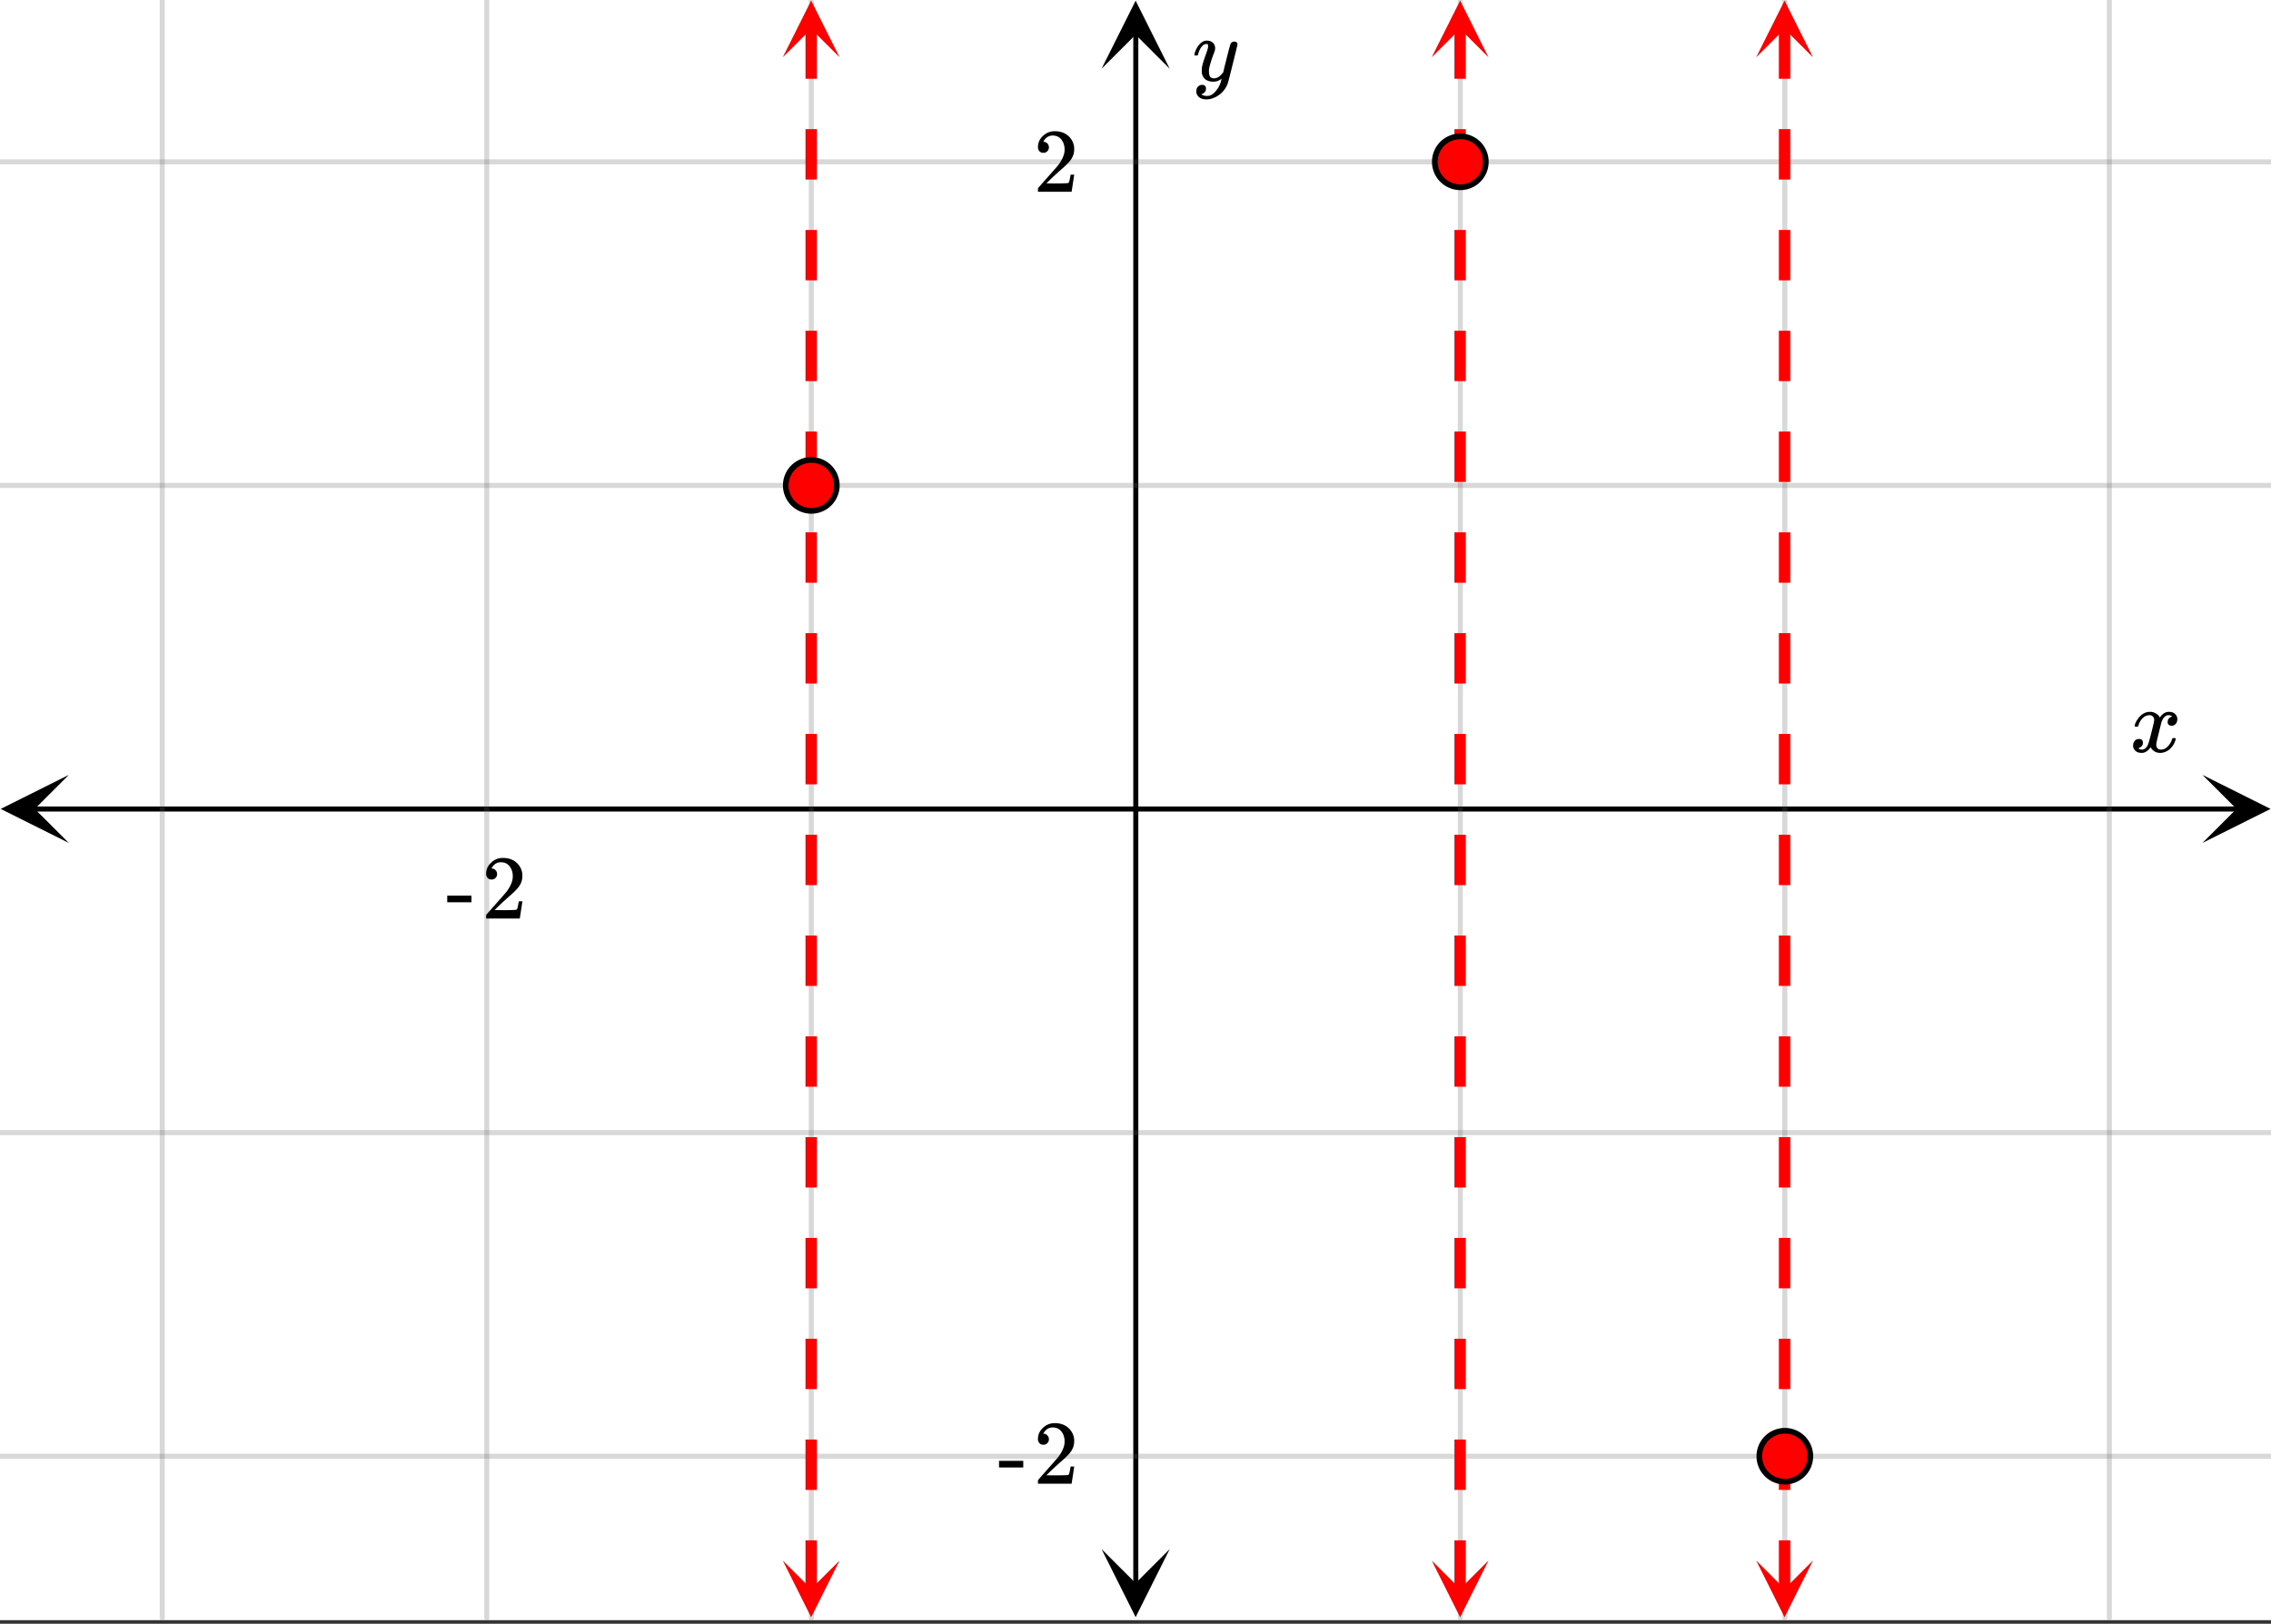 <svg xmlns="http://www.w3.org/2000/svg" xmlns:xlink="http://www.w3.org/1999/xlink" width="449.28" height="321.28" viewBox="0 0 336.96 240.96"><rect x="0" y="0" width="336.96" height="240.96" fill="#333333" stroke="none"/><defs><symbol overflow="visible" id="n"><path d="M.781-3.75C.727-3.8.703-3.848.703-3.89c.031-.25.172-.563.422-.938.414-.633.941-1.004 1.578-1.11.133-.007.235-.015.297-.015.313 0 .598.086.86.25.269.156.46.355.578.594.113-.157.187-.25.218-.282.332-.375.711-.562 1.14-.562.364 0 .661.105.891.312.227.211.344.465.344.766 0 .281-.078.516-.234.703a.776.776 0 0 1-.625.281.64.64 0 0 1-.422-.14.521.521 0 0 1-.156-.39c0-.415.222-.696.672-.845a.58.58 0 0 0-.141-.093.705.705 0 0 0-.39-.094.91.91 0 0 0-.266.031c-.336.149-.586.445-.75.89-.032.075-.164.579-.39 1.516-.231.93-.356 1.45-.376 1.563a1.827 1.827 0 0 0-.047.406c0 .211.063.383.188.516.125.125.289.187.5.187.383 0 .726-.16 1.031-.484.3-.32.508-.676.625-1.063.02-.082.04-.129.063-.14.03-.02.109-.031.234-.031.164 0 .25.039.25.109 0 .012-.012.058-.031.14-.149.563-.461 1.055-.938 1.47-.43.323-.875.484-1.344.484-.625 0-1.101-.282-1.421-.844-.262.406-.594.68-1 .812-.086.02-.2.032-.344.032-.524 0-.89-.188-1.11-.563a.953.953 0 0 1-.14-.531c0-.27.078-.5.234-.688a.798.798 0 0 1 .625-.28c.395 0 .594.187.594.562 0 .336-.164.574-.484.718a.359.359 0 0 1-.063.047l-.078.031c-.012.012-.024.016-.031.016h-.032c0 .031.063.074.188.125a.817.817 0 0 0 .36.078c.32 0 .597-.203.827-.61.102-.163.282-.75.532-1.75.05-.206.109-.437.171-.687.063-.257.11-.457.141-.593.031-.133.05-.211.063-.235a2.86 2.86 0 0 0 .078-.531.678.678 0 0 0-.188-.5.613.613 0 0 0-.484-.203c-.406 0-.762.156-1.063.469a2.562 2.562 0 0 0-.609 1.078c-.012.074-.031.12-.063.14a.752.752 0 0 1-.218.016zm0 0"/></symbol><symbol overflow="visible" id="q"><path d="M6.234-5.813c.125 0 .227.04.313.11.094.062.14.152.14.266 0 .117-.226 1.058-.671 2.828C5.578-.836 5.328.133 5.266.312a3.459 3.459 0 0 1-.688 1.22 3.641 3.641 0 0 1-1.11.874c-.491.239-.945.36-1.359.36-.687 0-1.152-.22-1.39-.657-.094-.125-.14-.304-.14-.53 0-.306.085-.544.265-.72.187-.168.379-.25.578-.25.394 0 .594.188.594.563 0 .332-.157.578-.47.734a.298.298 0 0 1-.062.032.295.295 0 0 0-.078.03c-.011.009-.023.016-.031.016L1.328 2c.031.05.129.11.297.172.133.05.273.078.422.078h.11c.155 0 .273-.012.359-.031.332-.094.648-.324.953-.688A3.69 3.69 0 0 0 4.188.25c.093-.3.14-.477.14-.531 0-.008-.012-.004-.031.015a.358.358 0 0 1-.078.047c-.336.239-.703.36-1.11.36-.46 0-.84-.106-1.14-.313-.293-.219-.48-.531-.563-.937a2.932 2.932 0 0 1-.015-.407c0-.218.007-.382.03-.5.063-.394.266-1.054.61-1.984.196-.531.297-.898.297-1.11a.838.838 0 0 0-.031-.265c-.024-.05-.074-.078-.156-.078h-.063c-.21 0-.406.094-.594.281-.293.293-.511.727-.656 1.297 0 .012-.008.027-.015.047a.188.188 0 0 1-.032.047l-.015.015c-.012.012-.028.016-.047.016h-.36C.305-3.8.281-3.836.281-3.86a.97.97 0 0 1 .047-.203c.188-.625.469-1.113.844-1.468.3-.282.617-.422.953-.422.383 0 .688.105.906.312.227.2.344.485.344.86-.023.168-.04.261-.047.281 0 .055-.07.246-.203.578-.367 1-.586 1.735-.656 2.203a1.857 1.857 0 0 0-.016.297c0 .344.05.61.156.797.114.18.313.266.594.266.207 0 .406-.051.594-.157a1.84 1.84 0 0 0 .422-.328c.093-.101.21-.242.36-.422a32.833 32.833 0 0 1 .25-1.063c.093-.35.175-.687.25-1 .343-1.35.534-2.062.577-2.124a.592.592 0 0 1 .578-.36zm0 0"/></symbol><symbol overflow="visible" id="o"><path d="M.14-2.406v-.985h3.594v.985zm0 0"/></symbol><symbol overflow="visible" id="p"><path d="M1.484-5.781c-.25 0-.449-.078-.593-.235a.872.872 0 0 1-.22-.609c0-.645.243-1.195.735-1.656a2.46 2.46 0 0 1 1.766-.703c.77 0 1.41.21 1.922.625.508.418.82.964.937 1.64.008.168.016.32.016.453 0 .524-.156 1.012-.469 1.47-.25.374-.758.89-1.516 1.546-.324.281-.777.695-1.359 1.234l-.781.766 1.016.016c1.414 0 2.164-.024 2.25-.079.039-.007.085-.101.14-.28.031-.095.094-.4.188-.923v-.03h.53v.03l-.374 2.47V0h-5v-.25c0-.188.008-.29.031-.313.008-.007.383-.437 1.125-1.28.977-1.095 1.61-1.813 1.89-2.157.602-.82.907-1.57.907-2.25 0-.594-.156-1.086-.469-1.484-.312-.407-.746-.61-1.297-.61-.523 0-.945.235-1.265.703-.024.032-.047.079-.078.141a.274.274 0 0 0-.047.078c0 .012.02.016.062.016a.68.68 0 0 1 .547.25.801.801 0 0 1 .219.562c0 .23-.078.422-.235.578a.76.76 0 0 1-.578.235zm0 0"/></symbol><clipPath id="a"><path d="M0 0h336.96v240.395H0zm0 0"/></clipPath><clipPath id="b"><path d="M.102 114.992H10.21v10.094H.1zm0 0"/></clipPath><clipPath id="c"><path d="M326.79 114.992h10.108v10.094H326.79zm0 0"/></clipPath><clipPath id="d"><path d="M23 0h291v240.395H23zm0 0"/></clipPath><clipPath id="e"><path d="M163.445 229.879h10.11v10.098h-10.11zm0 0"/></clipPath><clipPath id="f"><path d="M163.445.102h10.11v10.097h-10.11zm0 0"/></clipPath><clipPath id="g"><path d="M0 23h336.96v194H0zm0 0"/></clipPath><clipPath id="h"><path d="M116 .086h8.57V9H116zm0 0"/></clipPath><clipPath id="i"><path d="M116 231.578h8.57V240H116zm0 0"/></clipPath><clipPath id="j"><path d="M212 .086h8.855V9H212zm0 0"/></clipPath><clipPath id="k"><path d="M212 231.578h8.855V240H212zm0 0"/></clipPath><clipPath id="l"><path d="M260 .086h9V9h-9zm0 0"/></clipPath><clipPath id="m"><path d="M260 231.578h9V240h-9zm0 0"/></clipPath></defs><g clip-path="url(#a)" fill="#fff"><path d="M0 0h337v240.395H0zm0 0"/><path d="M0 0h337v240.395H0zm0 0"/></g><path d="M6.75 160.5h436.5" transform="scale(.749 .748)" fill="none" stroke="#000"/><g clip-path="url(#b)"><path d="M10.21 114.992L.103 120.04l10.109 5.047-5.055-5.047zm0 0"/></g><g clip-path="url(#c)"><path d="M326.79 114.992l10.108 5.047-10.109 5.047 5.055-5.047zm0 0"/></g><g clip-path="url(#d)"><path d="M289.288 0v321M353.571 0v321M417.859 0v321M160.712 0v321M96.43 0v321M32.141 0v321" transform="scale(.749 .748)" fill="none" stroke-linecap="round" stroke-linejoin="round" stroke="#666" stroke-opacity=".251"/></g><path d="M225 314.252V6.748" transform="scale(.749 .748)" fill="none" stroke="#000"/><g clip-path="url(#e)"><path d="M163.445 229.879l5.055 10.098 5.055-10.098-5.055 5.05zm0 0"/></g><g clip-path="url(#f)"><path d="M163.445 10.2L168.5.101l5.055 10.097-5.055-5.05zm0 0"/></g><g clip-path="url(#g)"><path d="M0 96.3h450M0 32.1h450M0 224.7h450M0 288.9h450" transform="scale(.749 .748)" fill="none" stroke-linecap="round" stroke-linejoin="round" stroke="#666" stroke-opacity=".251"/></g><path d="M121.2 4.207v7.48h-1.684v-7.48m1.683 14.957v7.48h-1.683v-7.48m1.683 14.961v7.477h-1.683v-7.477m1.683 14.957v7.477h-1.683v-7.477m1.683 14.957v7.48h-1.683v-7.48m1.683 14.957v7.48h-1.683v-7.48m1.683 14.961v7.477h-1.683v-7.477m1.683 14.957v7.48h-1.683v-7.48m1.683 14.957v7.48h-1.683v-7.48m1.683 14.957v7.48h-1.683v-7.48m1.683 14.961v7.477h-1.683v-7.477m1.683 14.957v7.48h-1.683v-7.48m1.683 14.957v7.48h-1.683v-7.48m1.683 14.961v7.477h-1.683v-7.477m1.683 14.957v7.48h-1.683v-7.48m1.683 14.957v7.293h-1.683v-7.293" fill="red"/><g clip-path="url(#h)"><path d="M124.57 8.5L120.355.086l-4.21 8.414 4.21-4.207zm0 0" fill="red"/></g><g clip-path="url(#i)"><path d="M124.57 231.578l-4.215 8.414-4.21-8.414 4.21 4.207zm0 0" fill="red"/></g><path d="M217.484 4.207v7.48h-1.683v-7.48m1.683 14.957v7.48h-1.683v-7.48m1.683 14.961v7.477h-1.683v-7.477m1.683 14.957v7.477h-1.683v-7.477m1.683 14.957v7.48h-1.683v-7.48m1.683 14.957v7.48h-1.683v-7.48m1.683 14.961v7.477h-1.683v-7.477m1.683 14.957v7.48h-1.683v-7.48m1.683 14.957v7.48h-1.683v-7.48m1.683 14.957v7.48h-1.683v-7.48m1.683 14.961v7.477h-1.683v-7.477m1.683 14.957v7.48h-1.683v-7.48m1.683 14.957v7.48h-1.683v-7.48m1.683 14.961v7.477h-1.683v-7.477m1.683 14.957v7.48h-1.683v-7.48m1.683 14.957v7.293h-1.683v-7.293" fill="red"/><g clip-path="url(#j)"><path d="M220.855 8.5l-4.21-8.414L212.43 8.5l4.215-4.207zm0 0" fill="red"/></g><g clip-path="url(#k)"><path d="M220.855 231.578l-4.21 8.414-4.215-8.414 4.215 4.207zm0 0" fill="red"/></g><path d="M265.629 4.207v7.48h-1.688v-7.48m1.688 14.957v7.48h-1.688v-7.48m1.688 14.961v7.477h-1.688v-7.477m1.688 14.957v7.477h-1.688v-7.477m1.688 14.957v7.48h-1.688v-7.48m1.688 14.957v7.48h-1.688v-7.48m1.688 14.961v7.477h-1.688v-7.477m1.688 14.957v7.48h-1.688v-7.48m1.688 14.957v7.48h-1.688v-7.48m1.688 14.957v7.48h-1.688v-7.48m1.688 14.961v7.477h-1.688v-7.477m1.688 14.957v7.48h-1.688v-7.48m1.688 14.957v7.48h-1.688v-7.48m1.688 14.961v7.477h-1.688v-7.477m1.688 14.957v7.48h-1.688v-7.48m1.688 14.957v7.293h-1.688v-7.293" fill="red"/><g clip-path="url(#l)"><path d="M269 8.5L264.785.086l-4.21 8.414 4.21-4.207zm0 0" fill="red"/></g><g clip-path="url(#m)"><path d="M269 231.578l-4.215 8.414-4.21-8.414 4.21 4.207zm0 0" fill="red"/></g><path d="M165.766 96.3c0 .669-.13 1.316-.386 1.933a5.026 5.026 0 0 1-2.733 2.731 5.019 5.019 0 0 1-3.865 0 5.03 5.03 0 0 1-2.733-2.731 5.011 5.011 0 0 1-.386-1.933c0-.668.13-1.316.386-1.932a5.026 5.026 0 0 1 2.733-2.732 5.012 5.012 0 0 1 3.865 0 5.03 5.03 0 0 1 2.733 2.732c.256.616.386 1.264.386 1.932zm0 0M294.337 32.1c0 .669-.13 1.316-.386 1.933a5.026 5.026 0 0 1-2.733 2.731 5.012 5.012 0 0 1-3.865 0 5.03 5.03 0 0 1-2.733-2.731 5.011 5.011 0 0 1-.386-1.933c0-.668.13-1.316.386-1.932a5.026 5.026 0 0 1 2.733-2.732 5.019 5.019 0 0 1 3.865 0 5.03 5.03 0 0 1 2.733 2.732c.256.616.386 1.264.386 1.932zm0 0M358.62 288.9a5.025 5.025 0 0 1-1.476 3.573 5.087 5.087 0 0 1-3.573 1.478c-.668 0-1.315-.13-1.93-.387a5.026 5.026 0 0 1-2.733-2.732 5.03 5.03 0 0 1 0-3.864 4.971 4.971 0 0 1 1.095-1.64 4.976 4.976 0 0 1 1.638-1.092 5.019 5.019 0 0 1 3.865 0 5.087 5.087 0 0 1 1.638 1.092 5.053 5.053 0 0 1 1.095 1.64c.256.616.38 1.264.38 1.932zm0 0" transform="scale(.749 .748)" fill="red" stroke-width="1.125" stroke="#000"/><use xlink:href="#n" x="316.031" y="111.584"/><use xlink:href="#o" x="66.218" y="136.298"/><use xlink:href="#p" x="71.46" y="136.298"/><use xlink:href="#q" x="176.925" y="11.982"/><use xlink:href="#p" x="153.335" y="28.458"/><use xlink:href="#o" x="148.093" y="220.173"/><use xlink:href="#p" x="153.335" y="220.173"/></svg>